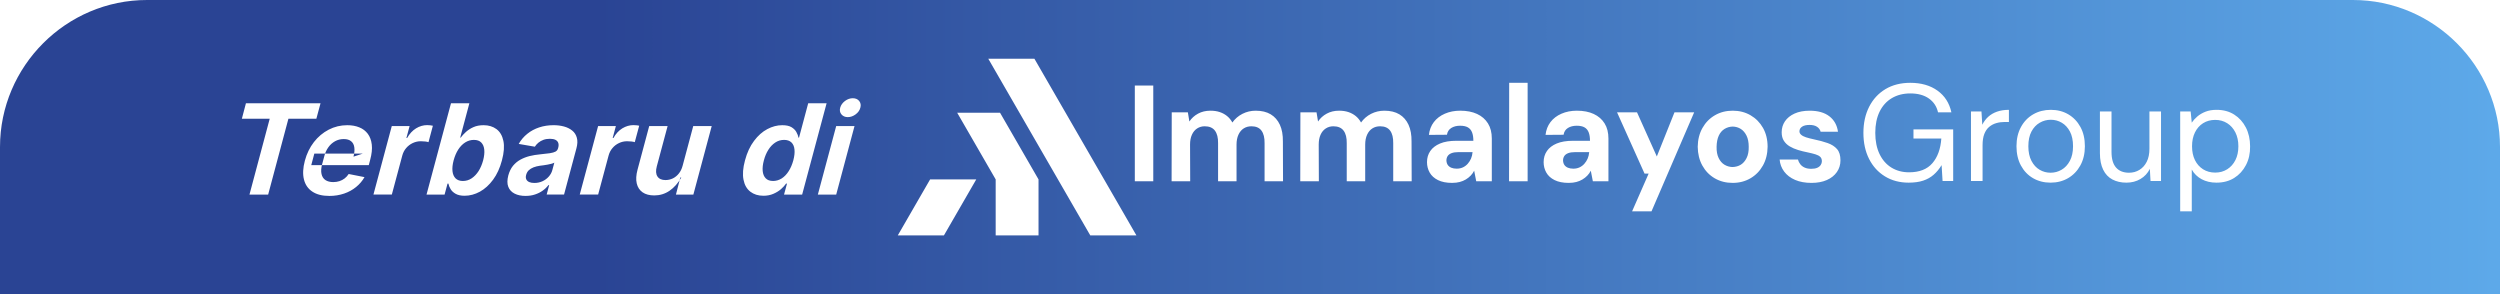 <?xml version="1.0" encoding="UTF-8"?>
<!DOCTYPE svg PUBLIC "-//W3C//DTD SVG 1.1//EN" "http://www.w3.org/Graphics/SVG/1.1/DTD/svg11.dtd">
<!-- Creator: CorelDRAW -->
<svg xmlns="http://www.w3.org/2000/svg" xml:space="preserve" width="10650px" height="1253px" version="1.1" style="shape-rendering:geometricPrecision; text-rendering:geometricPrecision; image-rendering:optimizeQuality; fill-rule:evenodd; clip-rule:evenodd"
viewBox="0 0 1646.9 193.76"
 xmlns:xlink="http://www.w3.org/1999/xlink"
 xmlns:xodm="http://www.corel.com/coreldraw/odm/2003">
 <defs>
  <style type="text/css">
   <![CDATA[
    .fil0 {fill:url(#id0)}
   ]]>
  </style>
  <linearGradient id="id0" gradientUnits="userSpaceOnUse" x1="0" y1="94.29" x2="1644.46" y2="94.29">
   <stop offset="0" style="stop-opacity:1; stop-color:#2A4494"/>
   <stop offset="0.239" style="stop-opacity:1; stop-color:#2A4494"/>
   <stop offset="1" style="stop-opacity:1; stop-color:#5DA9E9"/>
  </linearGradient>
 </defs>
 <g id="Layer_x0020_1">
  <path class="fil0" d="M96.87 0l1453.14 0c53.3,0 96.89,43.59 96.89,96.87l0 96.89 -1646.9 0 0 -96.89c0,-53.28 43.59,-96.87 96.87,-96.87zm650.7 119.4l0 -63.05 12.16 0 0 63.05 -12.16 0zm24.23 0l0.09 -45.4 10.63 0 0.99 6.04c1.44,-2.17 3.35,-3.89 5.72,-5.18 2.37,-1.29 5.09,-1.94 8.15,-1.94 2.28,0 4.32,0.3 6.12,0.9 1.81,0.6 3.41,1.47 4.82,2.61 1.41,1.14 2.6,2.59 3.56,4.33l-0.09 0c1.74,-2.46 3.96,-4.39 6.67,-5.77 2.7,-1.38 5.61,-2.07 8.73,-2.07 3.97,0 7.27,0.8 9.91,2.39 2.64,1.59 4.65,3.89 6.04,6.89 1.38,3 2.04,6.69 1.98,11.08l0.09 26.12 -12.16 0 0 -25.04c0.06,-3.61 -0.62,-6.37 -2.03,-8.29 -1.41,-1.92 -3.62,-2.88 -6.62,-2.88 -1.92,0 -3.62,0.46 -5.09,1.4 -1.47,0.93 -2.62,2.31 -3.47,4.14 -0.84,1.83 -1.26,4.01 -1.26,6.53l0 24.14 -12.16 0 0 -25.04c0.06,-3.61 -0.63,-6.37 -2.07,-8.29 -1.44,-1.92 -3.69,-2.88 -6.75,-2.88 -1.86,0 -3.53,0.48 -5,1.44 -1.47,0.96 -2.61,2.34 -3.42,4.14 -0.82,1.8 -1.22,3.97 -1.22,6.49l0.09 24.14 -12.25 0zm84.76 0l0.09 -45.4 10.63 0 0.99 6.04c1.44,-2.17 3.34,-3.89 5.72,-5.18 2.37,-1.29 5.08,-1.94 8.15,-1.94 2.28,0 4.32,0.3 6.12,0.9 1.8,0.6 3.41,1.47 4.82,2.61 1.41,1.14 2.6,2.59 3.56,4.33l-0.09 0c1.74,-2.46 3.96,-4.39 6.66,-5.77 2.71,-1.38 5.62,-2.07 8.74,-2.07 3.96,0 7.27,0.8 9.91,2.39 2.64,1.59 4.65,3.89 6.03,6.89 1.38,3 2.04,6.69 1.98,11.08l0.09 26.12 -12.16 0 0 -25.04c0.06,-3.61 -0.61,-6.37 -2.02,-8.29 -1.41,-1.92 -3.62,-2.88 -6.62,-2.88 -1.92,0 -3.62,0.46 -5.09,1.4 -1.47,0.93 -2.63,2.31 -3.47,4.14 -0.84,1.83 -1.26,4.01 -1.26,6.53l0 24.14 -12.16 0 0 -25.04c0.06,-3.61 -0.63,-6.37 -2.07,-8.29 -1.44,-1.92 -3.69,-2.88 -6.76,-2.88 -1.86,0 -3.52,0.48 -5,1.44 -1.47,0.96 -2.61,2.34 -3.42,4.14 -0.81,1.8 -1.21,3.97 -1.21,6.49l0.09 24.14 -12.25 0zm100.07 1.08c-3.79,0 -6.91,-0.62 -9.37,-1.85 -2.46,-1.23 -4.28,-2.88 -5.45,-4.95 -1.17,-2.07 -1.76,-4.37 -1.76,-6.89 0,-2.76 0.72,-5.2 2.16,-7.3 1.45,-2.1 3.59,-3.75 6.44,-4.95 2.86,-1.2 6.44,-1.8 10.77,-1.8l11.17 0c0,-2.23 -0.29,-4.07 -0.86,-5.54 -0.57,-1.47 -1.49,-2.57 -2.75,-3.29 -1.26,-0.72 -2.97,-1.08 -5.13,-1.08 -2.28,0 -4.22,0.49 -5.81,1.48 -1.59,1 -2.54,2.48 -2.84,4.46l-11.89 0.09c0.36,-3.24 1.44,-6.05 3.25,-8.42 1.8,-2.37 4.21,-4.22 7.25,-5.54 3.03,-1.32 6.41,-1.98 10.13,-1.98 4.32,0 8.03,0.72 11.12,2.16 3.1,1.44 5.48,3.52 7.16,6.22 1.69,2.7 2.53,6.03 2.53,9.99l0 28.11 -10.27 0 -1.35 -6.94c-0.6,1.2 -1.37,2.28 -2.3,3.24 -0.93,0.96 -2,1.81 -3.2,2.53 -1.2,0.72 -2.53,1.27 -4.01,1.66 -1.47,0.39 -3.13,0.59 -4.99,0.59zm2.97 -9.37c1.5,0 2.87,-0.28 4.1,-0.85 1.23,-0.58 2.29,-1.37 3.19,-2.39 0.9,-1.02 1.62,-2.16 2.17,-3.42 0.54,-1.27 0.87,-2.65 0.99,-4.15l0.09 -0.09 -9.37 0c-1.86,0 -3.38,0.23 -4.55,0.68 -1.17,0.45 -2.03,1.09 -2.57,1.93 -0.54,0.85 -0.81,1.81 -0.81,2.89 0.06,1.2 0.36,2.19 0.9,2.97 0.54,0.78 1.31,1.38 2.3,1.8 0.99,0.42 2.18,0.63 3.56,0.63zm34.5 8.29l0.09 -64.85 12.15 0 0 64.85 -12.24 0zm39.36 1.08c-3.79,0 -6.91,-0.62 -9.37,-1.85 -2.46,-1.23 -4.28,-2.88 -5.45,-4.95 -1.17,-2.07 -1.76,-4.37 -1.76,-6.89 0,-2.76 0.72,-5.2 2.17,-7.3 1.44,-2.1 3.58,-3.75 6.43,-4.95 2.86,-1.2 6.44,-1.8 10.77,-1.8l11.17 0c0,-2.23 -0.29,-4.07 -0.86,-5.54 -0.57,-1.47 -1.48,-2.57 -2.75,-3.29 -1.26,-0.72 -2.97,-1.08 -5.13,-1.08 -2.28,0 -4.22,0.49 -5.81,1.48 -1.59,1 -2.54,2.48 -2.84,4.46l-11.89 0.09c0.36,-3.24 1.45,-6.05 3.25,-8.42 1.8,-2.37 4.21,-4.22 7.25,-5.54 3.03,-1.32 6.41,-1.98 10.13,-1.98 4.32,0 8.03,0.72 11.12,2.16 3.1,1.44 5.48,3.52 7.16,6.22 1.69,2.7 2.53,6.03 2.53,9.99l0 28.11 -10.27 0 -1.35 -6.94c-0.6,1.2 -1.37,2.28 -2.3,3.24 -0.93,0.96 -2,1.81 -3.2,2.53 -1.2,0.72 -2.53,1.27 -4,1.66 -1.48,0.39 -3.14,0.59 -5,0.59zm2.97 -9.37c1.5,0 2.87,-0.28 4.1,-0.85 1.23,-0.58 2.29,-1.37 3.19,-2.39 0.9,-1.02 1.63,-2.16 2.17,-3.42 0.54,-1.27 0.87,-2.65 0.99,-4.15l0.09 -0.09 -9.37 0c-1.86,0 -3.38,0.23 -4.55,0.68 -1.17,0.45 -2.03,1.09 -2.57,1.93 -0.54,0.85 -0.81,1.81 -0.81,2.89 0.06,1.2 0.36,2.19 0.9,2.97 0.54,0.78 1.31,1.38 2.3,1.8 0.99,0.42 2.18,0.63 3.56,0.63zm38.73 28.1l10.9 -24.86 -2.7 0 -18.11 -40.35 13.15 0 13.06 29.09 -0.09 0.18 11.71 -29.27 12.97 0 -28.1 65.21 -12.79 0zm66.29 -18.73c-4.44,0 -8.39,-1.01 -11.84,-3.02 -3.46,-2.01 -6.17,-4.8 -8.16,-8.38 -1.98,-3.57 -3,-7.7 -3.06,-12.38 0.06,-4.68 1.1,-8.81 3.11,-12.39 2.01,-3.57 4.74,-6.36 8.2,-8.37 3.45,-2.01 7.37,-3.02 11.75,-3.02 4.38,0 8.3,1.01 11.75,3.02 3.46,2.01 6.19,4.79 8.2,8.33 2.01,3.54 3.02,7.69 3.02,12.43 -0.06,4.68 -1.1,8.81 -3.11,12.38 -2.01,3.58 -4.74,6.37 -8.2,8.38 -3.45,2.01 -7.34,3.02 -11.66,3.02zm-0.18 -10.45c2.1,-0.06 3.93,-0.57 5.5,-1.53 1.56,-0.96 2.83,-2.43 3.82,-4.41 0.99,-1.99 1.46,-4.45 1.4,-7.39 0,-2.94 -0.48,-5.39 -1.44,-7.34 -0.96,-1.95 -2.22,-3.42 -3.78,-4.42 -1.57,-0.99 -3.34,-1.51 -5.32,-1.57 -1.98,0.06 -3.78,0.58 -5.4,1.57 -1.62,1 -2.89,2.47 -3.79,4.42 -0.9,1.95 -1.38,4.4 -1.44,7.34 -0.06,2.94 0.39,5.4 1.35,7.39 0.96,1.98 2.24,3.45 3.83,4.41 1.59,0.96 3.35,1.47 5.27,1.53zm52.06 10.45c-4.14,0 -7.74,-0.66 -10.81,-1.98 -3.06,-1.32 -5.46,-3.16 -7.2,-5.5 -1.74,-2.34 -2.74,-4.98 -2.97,-7.92l12.06 0c0.3,1.14 0.81,2.17 1.54,3.1 0.72,0.93 1.68,1.67 2.88,2.21 1.2,0.54 2.64,0.81 4.32,0.81 1.62,0 2.94,-0.22 3.96,-0.67 1.03,-0.46 1.79,-1.07 2.3,-1.85 0.51,-0.78 0.77,-1.59 0.77,-2.43 0,-1.26 -0.36,-2.24 -1.08,-2.93 -0.72,-0.69 -1.78,-1.25 -3.16,-1.67 -1.38,-0.42 -3.06,-0.84 -5.04,-1.26 -2.16,-0.42 -4.28,-0.94 -6.35,-1.57 -2.07,-0.63 -3.92,-1.43 -5.54,-2.39 -1.62,-0.96 -2.91,-2.19 -3.87,-3.69 -0.96,-1.5 -1.44,-3.37 -1.44,-5.59 0,-2.7 0.72,-5.12 2.16,-7.25 1.44,-2.13 3.54,-3.83 6.3,-5.09 2.76,-1.26 6.1,-1.89 10,-1.89 5.46,0 9.79,1.23 12.97,3.69 3.18,2.47 5.07,5.86 5.67,10.18l-11.43 0c-0.36,-1.38 -1.16,-2.48 -2.39,-3.29 -1.23,-0.81 -2.87,-1.21 -4.91,-1.21 -2.16,0 -3.81,0.39 -4.95,1.17 -1.14,0.78 -1.71,1.8 -1.71,3.06 0,0.84 0.37,1.59 1.12,2.25 0.75,0.66 1.82,1.22 3.2,1.67 1.38,0.45 3.06,0.89 5.04,1.31 3.49,0.72 6.55,1.54 9.19,2.47 2.64,0.93 4.71,2.25 6.21,3.97 1.51,1.71 2.26,4.18 2.26,7.43 0,2.88 -0.78,5.45 -2.35,7.7 -1.56,2.25 -3.76,4.01 -6.62,5.27 -2.85,1.26 -6.23,1.89 -10.13,1.89zm64.01 -0.16c-5.93,0 -11.14,-1.38 -15.62,-4.14 -4.49,-2.75 -7.97,-6.58 -10.45,-11.49 -2.48,-4.9 -3.73,-10.63 -3.73,-17.17 0,-6.48 1.26,-12.2 3.77,-17.17 2.52,-4.96 6.09,-8.84 10.72,-11.63 4.64,-2.78 10.1,-4.17 16.4,-4.17 7.15,0 13.11,1.71 17.9,5.13 4.78,3.42 7.84,8.19 9.17,14.31l-8.81 0c-0.85,-3.82 -2.84,-6.85 -5.99,-9.09 -3.15,-2.24 -7.24,-3.36 -12.27,-3.36 -4.66,0 -8.73,1.05 -12.22,3.13 -3.48,2.09 -6.16,5.08 -8.04,8.95 -1.87,3.88 -2.81,8.51 -2.81,13.9 0,5.39 0.94,10.04 2.81,13.95 1.88,3.9 4.5,6.89 7.86,8.95 3.36,2.05 7.22,3.08 11.58,3.08 6.79,0 11.91,-1.99 15.36,-5.99 3.45,-4 5.42,-9.42 5.9,-16.26l-18.35 0 0 -6 26.16 0 0 33.98 -6.99 0 -0.64 -10.45c-1.51,2.48 -3.25,4.59 -5.22,6.31 -1.97,1.73 -4.28,3.03 -6.95,3.91 -2.66,0.88 -5.84,1.32 -9.54,1.32zm41.06 -1.09l0 -45.79 6.91 0 0.54 8.72c1.03,-2.06 2.35,-3.81 3.96,-5.27 1.6,-1.45 3.54,-2.57 5.81,-3.36 2.27,-0.78 4.86,-1.18 7.77,-1.18l0 8 -2.82 0c-1.94,0 -3.78,0.25 -5.54,0.77 -1.76,0.51 -3.32,1.35 -4.68,2.5 -1.36,1.15 -2.42,2.71 -3.18,4.67 -0.76,1.97 -1.13,4.41 -1.13,7.32l0 23.62 -7.64 0zm52.42 1.09c-4.3,0 -8.14,-0.99 -11.54,-2.95 -3.39,-1.97 -6.05,-4.76 -7.99,-8.36 -1.94,-3.61 -2.91,-7.83 -2.91,-12.68 0,-4.84 0.99,-9.06 2.96,-12.67 1.96,-3.6 4.66,-6.39 8.08,-8.36 3.42,-1.96 7.28,-2.95 11.58,-2.95 4.3,0 8.13,0.99 11.5,2.95 3.36,1.97 6.02,4.74 7.99,8.32 1.97,3.57 2.95,7.81 2.95,12.71 0,4.85 -1,9.07 -3,12.68 -1.99,3.6 -4.69,6.39 -8.08,8.36 -3.39,1.96 -7.24,2.95 -11.54,2.95zm0 -6.54c2.61,0 5.03,-0.65 7.27,-1.96 2.24,-1.3 4.06,-3.25 5.45,-5.86 1.39,-2.6 2.09,-5.81 2.09,-9.63 0,-3.87 -0.68,-7.1 -2.04,-9.67 -1.37,-2.57 -3.15,-4.51 -5.36,-5.81 -2.21,-1.31 -4.62,-1.96 -7.23,-1.96 -2.6,0 -5.04,0.65 -7.31,1.96 -2.27,1.3 -4.09,3.24 -5.45,5.81 -1.36,2.57 -2.04,5.8 -2.04,9.67 0,3.82 0.68,7.03 2.04,9.63 1.36,2.61 3.15,4.56 5.36,5.86 2.21,1.31 4.62,1.96 7.22,1.96zm49.97 6.54c-3.52,0 -6.59,-0.7 -9.22,-2.09 -2.64,-1.39 -4.67,-3.54 -6.09,-6.45 -1.42,-2.91 -2.14,-6.54 -2.14,-10.9l0 -27.44 7.64 0 0 26.62c0,4.6 0.99,8.04 2.99,10.31 2,2.27 4.85,3.41 8.54,3.41 2.55,0 4.83,-0.62 6.86,-1.87 2.03,-1.24 3.64,-3.02 4.82,-5.36 1.18,-2.33 1.77,-5.19 1.77,-8.58l0 -24.53 7.63 0 0 45.79 -6.91 0 -0.45 -7.91 0 -0.09c-1.39,2.85 -3.45,5.08 -6.18,6.68 -2.72,1.61 -5.81,2.41 -9.26,2.41zm35.43 18.89l0 -65.77 6.9 0 0.73 7.45 -0.09 0c0.97,-1.45 2.21,-2.83 3.72,-4.13 1.52,-1.3 3.32,-2.36 5.41,-3.18 2.09,-0.82 4.52,-1.23 7.31,-1.23 4.48,0 8.36,1.05 11.63,3.14 3.27,2.08 5.83,4.93 7.67,8.53 1.85,3.61 2.77,7.74 2.77,12.41 0.07,4.6 -0.84,8.7 -2.72,12.3 -1.88,3.61 -4.47,6.44 -7.77,8.5 -3.3,2.06 -7.19,3.09 -11.67,3.09 -3.7,0 -6.95,-0.76 -9.77,-2.27 -2.81,-1.52 -4.98,-3.64 -6.49,-6.36l0 27.52 -7.63 0zm23.07 -25.52c2.97,0 5.6,-0.73 7.9,-2.18 2.31,-1.46 4.11,-3.47 5.41,-6.05 1.3,-2.57 1.95,-5.61 1.95,-9.13 0,-3.45 -0.65,-6.48 -1.95,-9.08 -1.3,-2.6 -3.1,-4.63 -5.41,-6.09 -2.3,-1.45 -4.93,-2.18 -7.9,-2.18 -3.03,0 -5.69,0.73 -7.99,2.18 -2.3,1.46 -4.09,3.49 -5.36,6.09 -1.27,2.6 -1.91,5.63 -1.91,9.08 0,3.52 0.64,6.56 1.91,9.13 1.27,2.58 3.06,4.59 5.36,6.05 2.3,1.45 4.96,2.18 7.99,2.18zm-837.47 41.38l-30.4 0 21.3 -36.89 30.4 0 -21.3 36.89zm34.09 -36.89l-25.36 -43.93 28.23 0 25.36 43.93 0 36.89 -28.23 0 0 -36.89zm62.32 36.89l30.4 0 -67.2 -116.38 -30.39 0 67.19 116.38zm-558.91 -76.84l2.69 -10.21 49.14 0 -2.75 10.21 -18.41 0 -13.34 49.94 -12.31 0 13.33 -49.94 -18.35 0 0 0zm57.59 50.83c-4.6,0 -8.32,-0.94 -11.14,-2.83 -2.86,-1.88 -4.69,-4.57 -5.55,-8.04 -0.86,-3.47 -0.67,-7.57 0.61,-12.34 1.25,-4.66 3.24,-8.74 5.96,-12.26 2.72,-3.49 5.96,-6.21 9.74,-8.18 3.79,-1.97 7.87,-2.94 12.25,-2.94 2.97,0 5.6,0.47 7.91,1.42 2.3,0.91 4.16,2.35 5.6,4.24 1.41,1.91 2.3,4.27 2.63,7.13 0.34,2.85 -0.03,6.21 -1.08,10.09l-0.89 3.41 -37.9 0 2.02 -7.6 31.97 0 -6.18 2.03c0.61,-2.36 0.8,-4.38 0.55,-6.13 -0.25,-1.75 -0.94,-3.08 -2.1,-4.02 -1.17,-0.97 -2.78,-1.44 -4.86,-1.44 -2.08,0 -3.99,0.47 -5.74,1.44 -1.72,0.97 -3.19,2.27 -4.38,3.94 -1.19,1.66 -2.08,3.55 -2.63,5.65l-1.44 5.38c-0.73,2.64 -0.86,4.83 -0.45,6.6 0.39,1.78 1.25,3.11 2.58,4 1.33,0.88 3.08,1.33 5.16,1.33 1.44,0 2.77,-0.2 4.05,-0.61 1.25,-0.42 2.41,-1 3.44,-1.8 1.02,-0.81 1.94,-1.78 2.66,-2.92l10.43 2.06c-1.39,2.46 -3.25,4.63 -5.55,6.51 -2.27,1.86 -4.94,3.33 -7.9,4.33 -3,1.02 -6.24,1.55 -9.77,1.55l0 0zm29.09 -0.89l12.09 -45.14 11.74 0 -2.11 7.87 0.47 0c1.58,-2.8 3.55,-4.91 5.88,-6.35 2.33,-1.41 4.77,-2.13 7.29,-2.13 0.61,0 1.3,0.02 2,0.11 0.69,0.05 1.3,0.16 1.8,0.3l-2.88 10.82c-0.5,-0.2 -1.25,-0.33 -2.22,-0.45 -1,-0.11 -1.94,-0.16 -2.89,-0.16 -1.83,0 -3.57,0.39 -5.27,1.19 -1.69,0.8 -3.13,1.89 -4.35,3.33 -1.19,1.38 -2.05,3.05 -2.55,4.93l-6.88 25.68 -12.12 0 0 0zm60.04 0.78c-2.44,0 -4.41,-0.44 -5.88,-1.28 -1.47,-0.83 -2.58,-1.85 -3.3,-3.07 -0.75,-1.22 -1.24,-2.44 -1.47,-3.66l-0.58 0 -1.94 7.23 -11.9 0 16.12 -60.15 12.11 0 -6.04 22.61 0.36 0c0.86,-1.2 2,-2.42 3.38,-3.69 1.39,-1.25 3.02,-2.33 4.97,-3.19 1.91,-0.86 4.16,-1.28 6.71,-1.28 3.32,0 6.15,0.86 8.48,2.58 2.3,1.72 3.83,4.3 4.55,7.77 0.72,3.44 0.42,7.71 -0.97,12.86 -1.33,5 -3.27,9.24 -5.82,12.7 -2.55,3.47 -5.44,6.08 -8.68,7.88 -3.25,1.77 -6.63,2.69 -10.1,2.69l0 0zm-1.11 -9.73c2.11,0 4.02,-0.59 5.77,-1.75 1.75,-1.17 3.27,-2.77 4.58,-4.8 1.27,-2.05 2.27,-4.38 2.99,-7.04 0.69,-2.64 0.94,-4.97 0.75,-6.99 -0.19,-2 -0.86,-3.58 -1.97,-4.74 -1.11,-1.17 -2.74,-1.75 -4.88,-1.75 -2.05,0 -3.96,0.56 -5.71,1.67 -1.78,1.13 -3.3,2.69 -4.58,4.68 -1.3,2.03 -2.3,4.38 -3.05,7.13 -0.72,2.72 -0.97,5.1 -0.75,7.13 0.23,2.05 0.92,3.63 2.06,4.77 1.16,1.1 2.74,1.69 4.79,1.69l0 0zm41.35 9.84c-2.86,0 -5.3,-0.5 -7.29,-1.52 -2,-1 -3.41,-2.53 -4.16,-4.52 -0.78,-2 -0.75,-4.5 0.02,-7.49 0.7,-2.5 1.72,-4.61 3.08,-6.3 1.42,-1.69 3.03,-3.05 4.91,-4.07 1.89,-1.03 3.91,-1.81 6.07,-2.36 2.2,-0.53 4.41,-0.89 6.72,-1.11 2.66,-0.28 4.85,-0.53 6.51,-0.75 1.67,-0.25 2.91,-0.61 3.8,-1.08 0.89,-0.5 1.44,-1.25 1.69,-2.22l0.06 -0.19c0.36,-1.31 0.39,-2.39 0.08,-3.27 -0.3,-0.89 -0.91,-1.59 -1.86,-2.06 -0.94,-0.47 -2.16,-0.69 -3.66,-0.69 -1.55,0 -2.99,0.22 -4.27,0.69 -1.27,0.47 -2.38,1.11 -3.33,1.89 -0.94,0.78 -1.71,1.66 -2.32,2.63l-10.63 -1.83c1.5,-2.63 3.39,-4.85 5.69,-6.68 2.27,-1.86 4.91,-3.24 7.85,-4.22 2.94,-0.97 6.1,-1.44 9.45,-1.44 2.42,0 4.69,0.28 6.83,0.86 2.13,0.58 3.93,1.47 5.43,2.69 1.5,1.19 2.52,2.78 3.05,4.74 0.56,1.95 0.44,4.3 -0.28,6.99l-8.15 30.42 -11.45 0 1.66 -6.26 -0.39 0c-1.11,1.38 -2.41,2.63 -3.91,3.69 -1.49,1.08 -3.19,1.91 -5.04,2.52 -1.89,0.64 -3.94,0.94 -6.16,0.94l0 0zm5.71 -8.54c1.92,0 3.66,-0.36 5.33,-1.11 1.63,-0.75 3.02,-1.77 4.18,-3.08 1.14,-1.27 1.95,-2.74 2.36,-4.32l1.31 -4.88c-0.42,0.27 -1,0.52 -1.81,0.72 -0.77,0.22 -1.63,0.41 -2.58,0.58 -0.91,0.17 -1.83,0.3 -2.71,0.44 -0.92,0.11 -1.7,0.22 -2.42,0.31 -1.52,0.22 -2.91,0.58 -4.18,1.05 -1.25,0.5 -2.31,1.14 -3.14,1.92 -0.83,0.8 -1.41,1.83 -1.74,3.07 -0.31,1.14 -0.28,2.11 0.11,2.92 0.36,0.8 1.02,1.38 1.94,1.8 0.89,0.39 2.02,0.58 3.35,0.58l0 0zm29.92 7.65l12.1 -45.14 11.7 0 -2.11 7.87 0.5 0c1.55,-2.8 3.52,-4.91 5.85,-6.35 2.36,-1.41 4.77,-2.13 7.32,-2.13 0.61,0 1.28,0.02 1.97,0.11 0.72,0.05 1.33,0.16 1.83,0.3l-2.91 10.82c-0.47,-0.2 -1.22,-0.33 -2.22,-0.45 -1,-0.11 -1.94,-0.16 -2.85,-0.16 -1.84,0 -3.61,0.39 -5.3,1.19 -1.69,0.8 -3.14,1.89 -4.33,3.33 -1.19,1.38 -2.05,3.05 -2.55,4.93l-6.88 25.68 -12.12 0 0 0zm49.06 0.56c-3.13,0 -5.68,-0.67 -7.65,-2.03 -1.97,-1.38 -3.27,-3.32 -3.86,-5.87 -0.61,-2.53 -0.41,-5.58 0.53,-9.1l7.68 -28.7 12.12 0 -7.13 26.59c-0.75,2.8 -0.61,5.02 0.42,6.6 1.02,1.58 2.8,2.39 5.32,2.39 1.72,0 3.36,-0.39 4.88,-1.11 1.5,-0.75 2.83,-1.83 3.94,-3.25 1.14,-1.41 1.94,-3.1 2.47,-5.1l6.99 -26.12 12.17 0 -12.09 45.14 -11.48 0 2.88 -11.25 0.67 0c-2.19,3.77 -4.8,6.71 -7.76,8.73 -3,2.05 -6.36,3.08 -10.1,3.08l0 0zm71.94 0.22c-3.47,0 -6.33,-0.91 -8.63,-2.69 -2.33,-1.8 -3.82,-4.41 -4.49,-7.88 -0.69,-3.46 -0.39,-7.7 0.97,-12.7 1.36,-5.15 3.36,-9.42 5.96,-12.86 2.58,-3.47 5.49,-6.05 8.74,-7.77 3.24,-1.72 6.51,-2.58 9.84,-2.58 2.55,0 4.58,0.42 6.05,1.28 1.44,0.86 2.55,1.94 3.24,3.19 0.72,1.27 1.19,2.49 1.36,3.69l0.42 0 6.04 -22.61 12.12 0 -16.11 60.15 -11.93 0 1.95 -7.23 -0.61 0c-0.86,1.22 -1.97,2.44 -3.36,3.66 -1.39,1.22 -3.08,2.24 -4.99,3.07 -1.92,0.84 -4.11,1.28 -6.57,1.28l0 0zm6.35 -9.73c2.05,0 3.93,-0.59 5.71,-1.69 1.75,-1.14 3.27,-2.72 4.57,-4.77 1.31,-2.03 2.31,-4.41 3.06,-7.13 0.72,-2.75 0.99,-5.1 0.77,-7.13 -0.19,-2 -0.86,-3.55 -2.02,-4.69 -1.17,-1.1 -2.78,-1.66 -4.83,-1.66 -2.13,0 -4.07,0.58 -5.82,1.75 -1.75,1.16 -3.27,2.74 -4.52,4.74 -1.28,2.02 -2.28,4.35 -2.97,6.99 -0.72,2.66 -0.97,4.99 -0.78,7.04 0.2,2.03 0.86,3.63 2,4.8 1.11,1.16 2.72,1.75 4.83,1.75l0 0zm29.5 8.95l12.09 -45.14 12.07 0 -12.07 45.14 -12.09 0zm19.72 -51.02c-1.83,0 -3.22,-0.64 -4.22,-1.86 -0.97,-1.22 -1.24,-2.66 -0.77,-4.38 0.47,-1.72 1.55,-3.19 3.16,-4.41 1.61,-1.19 3.33,-1.8 5.16,-1.8 1.83,0.02 3.24,0.63 4.19,1.83 0.97,1.22 1.24,2.66 0.77,4.38 -0.44,1.75 -1.47,3.19 -3.1,4.41 -1.64,1.22 -3.36,1.83 -5.19,1.83l0 0z"/>
 </g>
</svg>
